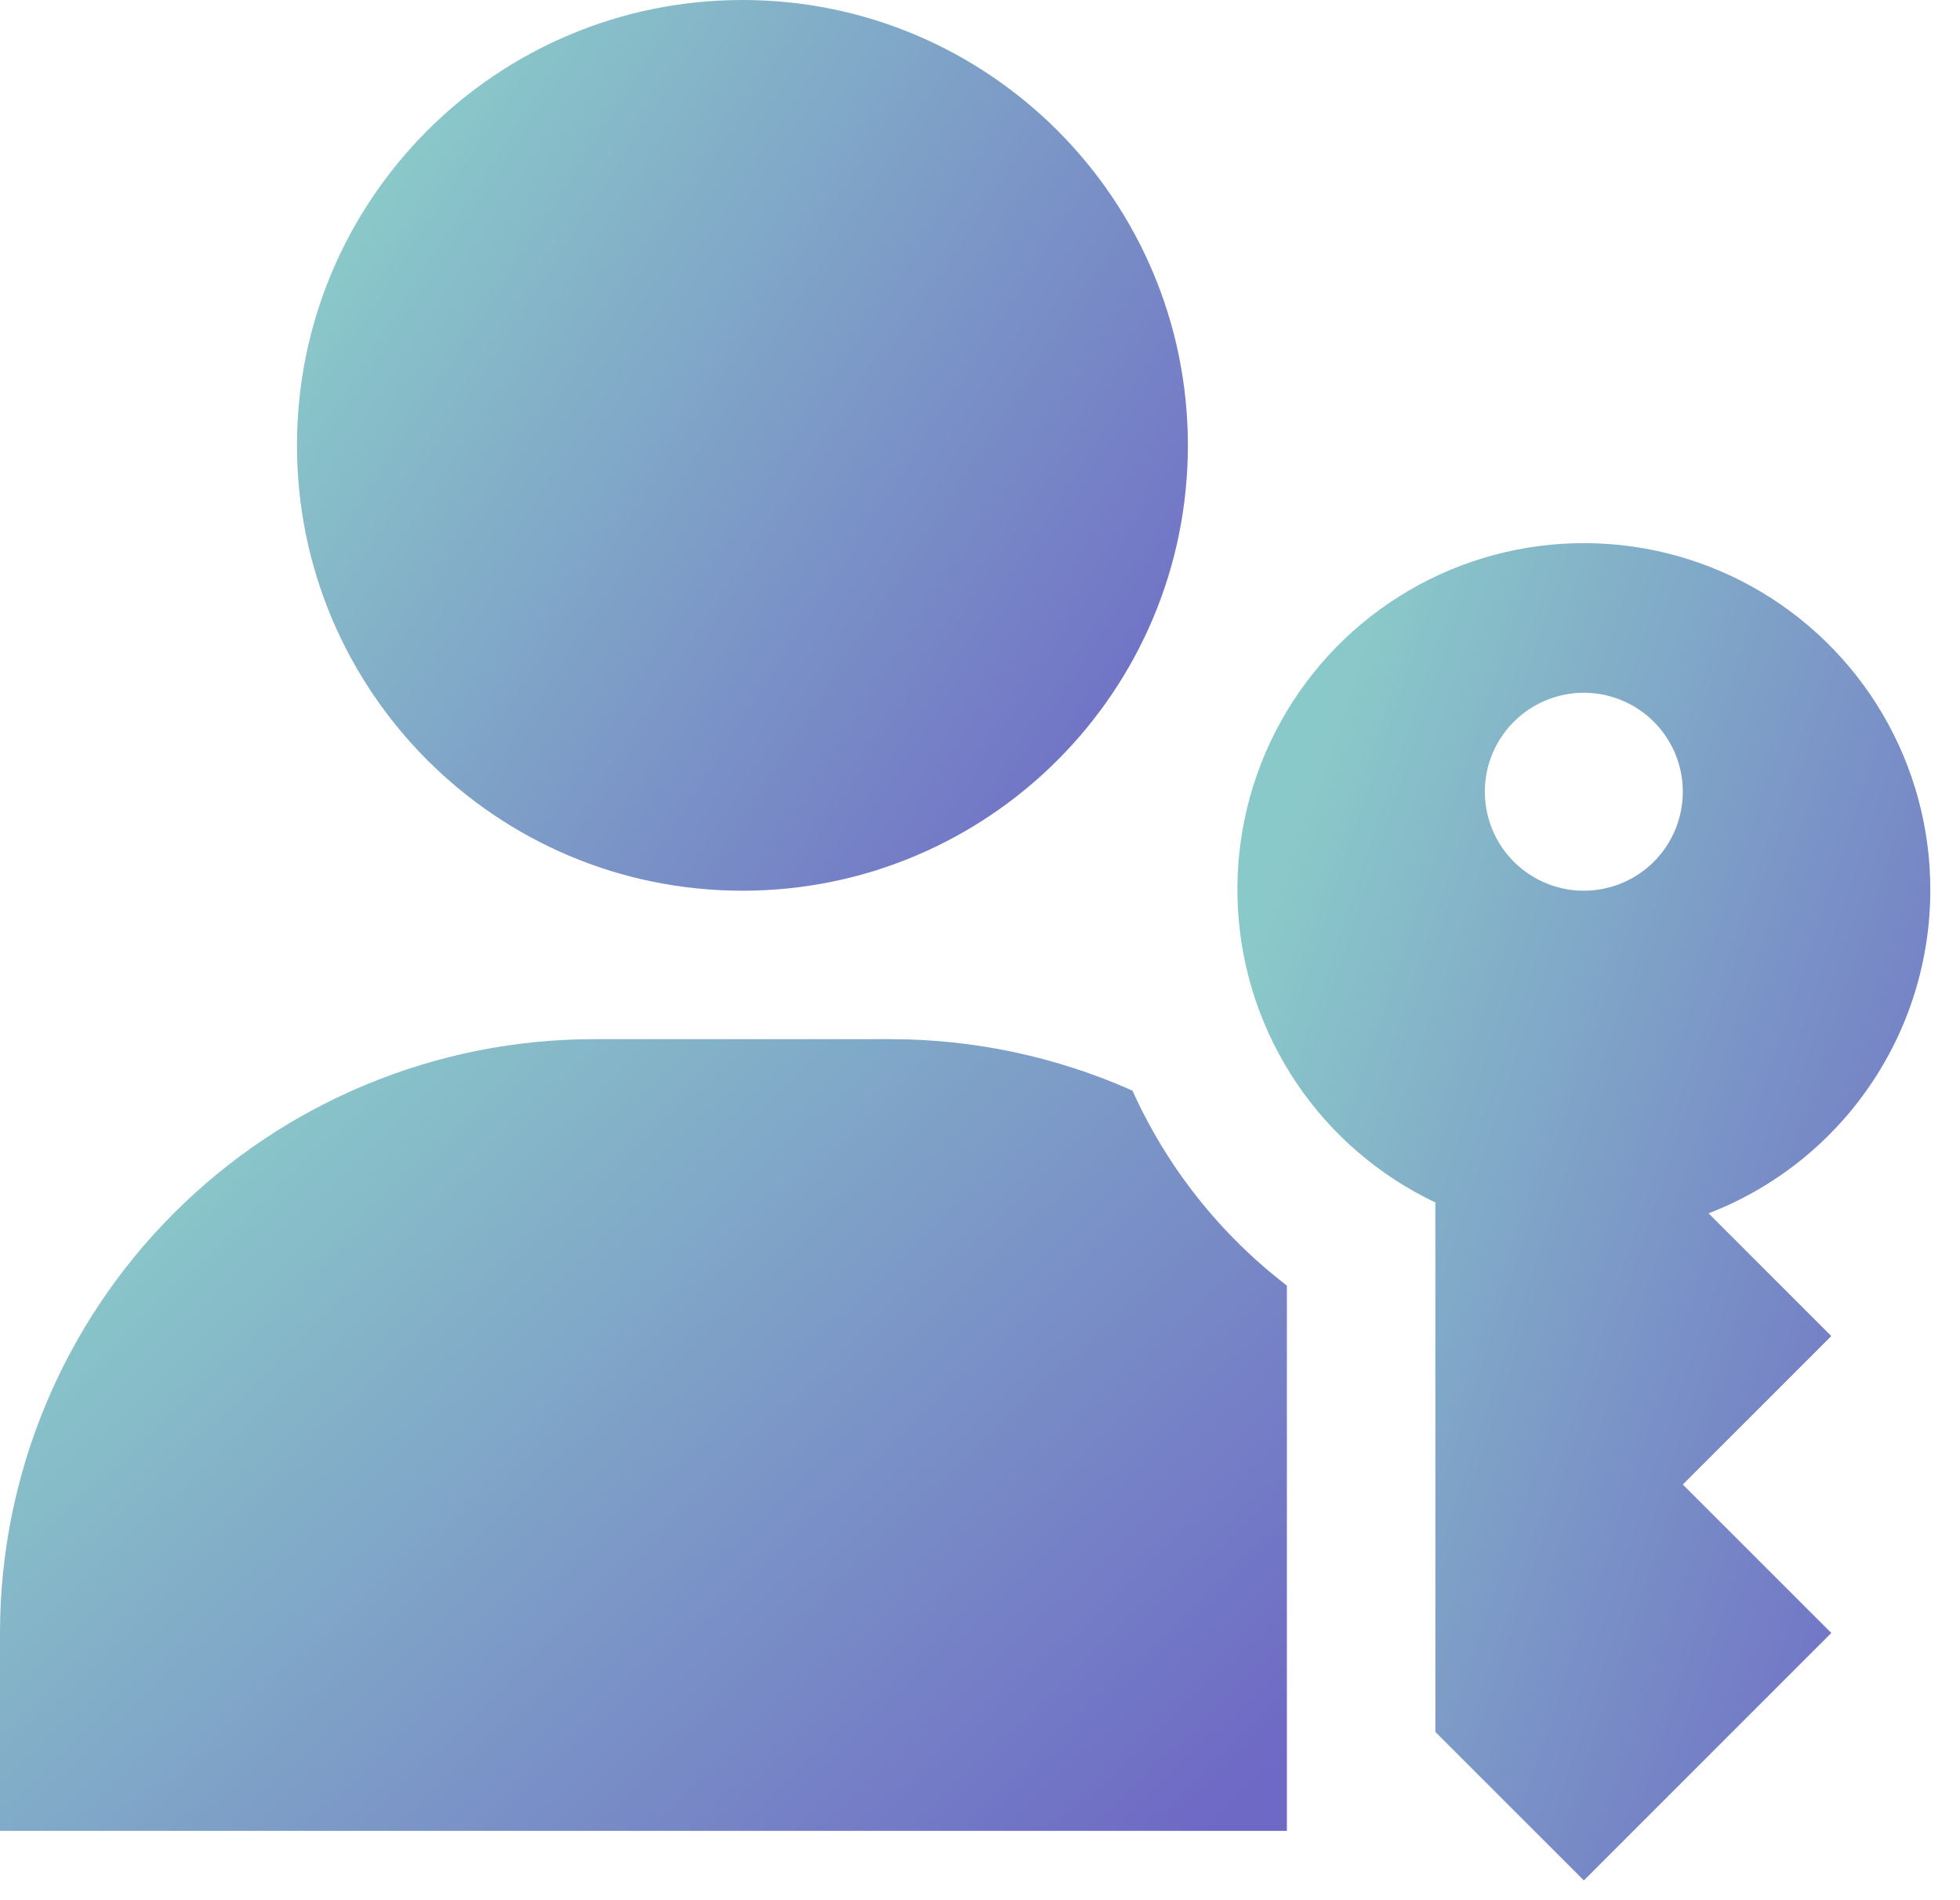 <svg width="33" height="32" viewBox="0 0 33 32" fill="none" xmlns="http://www.w3.org/2000/svg">
<g id="icon-passkey">
<path id="icon-passkey-head" d="M12.5 15C16.642 15 20 11.642 20 7.5C20 3.358 16.642 0 12.5 0C8.358 0 5 3.358 5 7.5C5 11.642 8.358 15 12.5 15Z" fill="url(#paint0_linear_9_147)"/>
<path id="icon-passkey-key" d="M32.5 15C32.504 13.955 32.227 12.929 31.698 12.027C31.169 11.126 30.408 10.384 29.494 9.877C28.581 9.371 27.547 9.119 26.503 9.149C25.459 9.178 24.441 9.487 23.557 10.044C22.673 10.601 21.955 11.385 21.478 12.314C21 13.244 20.782 14.284 20.844 15.327C20.906 16.37 21.247 17.377 21.832 18.243C22.416 19.109 23.223 19.802 24.167 20.25V29.167L26.667 31.667L30.833 27.5L28.333 25L30.833 22.5L28.767 20.433C29.864 20.01 30.808 19.264 31.474 18.295C32.141 17.325 32.498 16.177 32.5 15ZM26.667 15C26.337 15 26.015 14.902 25.741 14.719C25.467 14.536 25.253 14.276 25.127 13.971C25.001 13.667 24.968 13.332 25.032 13.008C25.096 12.685 25.255 12.388 25.488 12.155C25.721 11.922 26.018 11.763 26.341 11.699C26.665 11.634 27 11.667 27.305 11.794C27.609 11.92 27.869 12.133 28.052 12.407C28.236 12.681 28.333 13.004 28.333 13.333C28.333 13.775 28.158 14.199 27.845 14.512C27.533 14.824 27.109 15 26.667 15Z" fill="url(#paint1_linear_9_147)"/>
<path id="icon-passkey-body" d="M19.067 18.367C17.787 17.796 16.401 17.501 15 17.5H10C7.348 17.5 4.804 18.554 2.929 20.429C1.054 22.304 0 24.848 0 27.5V30.833H21.667V21.65C20.543 20.787 19.649 19.659 19.067 18.367Z" fill="url(#paint2_linear_9_147)"/>
</g>
<defs>
<linearGradient id="paint0_linear_9_147" x1="6.875" y1="2.109" x2="21.809" y2="11.768" gradientUnits="userSpaceOnUse">
<stop stop-color="#8AC9C9"/>
<stop offset="0.969" stop-color="#6E69C5"/>
<stop offset="1" stop-color="#6E69C5"/>
</linearGradient>
<linearGradient id="paint1_linear_9_147" x1="22.292" y1="12.313" x2="37.102" y2="17.276" gradientUnits="userSpaceOnUse">
<stop stop-color="#8AC9C9"/>
<stop offset="0.969" stop-color="#6E69C5"/>
<stop offset="1" stop-color="#6E69C5"/>
</linearGradient>
<linearGradient id="paint2_linear_9_147" x1="2.708" y1="19.375" x2="17.245" y2="34.653" gradientUnits="userSpaceOnUse">
<stop stop-color="#8AC9C9"/>
<stop offset="0.969" stop-color="#6E69C5"/>
<stop offset="1" stop-color="#6E69C5"/>
</linearGradient>
</defs>
</svg>
